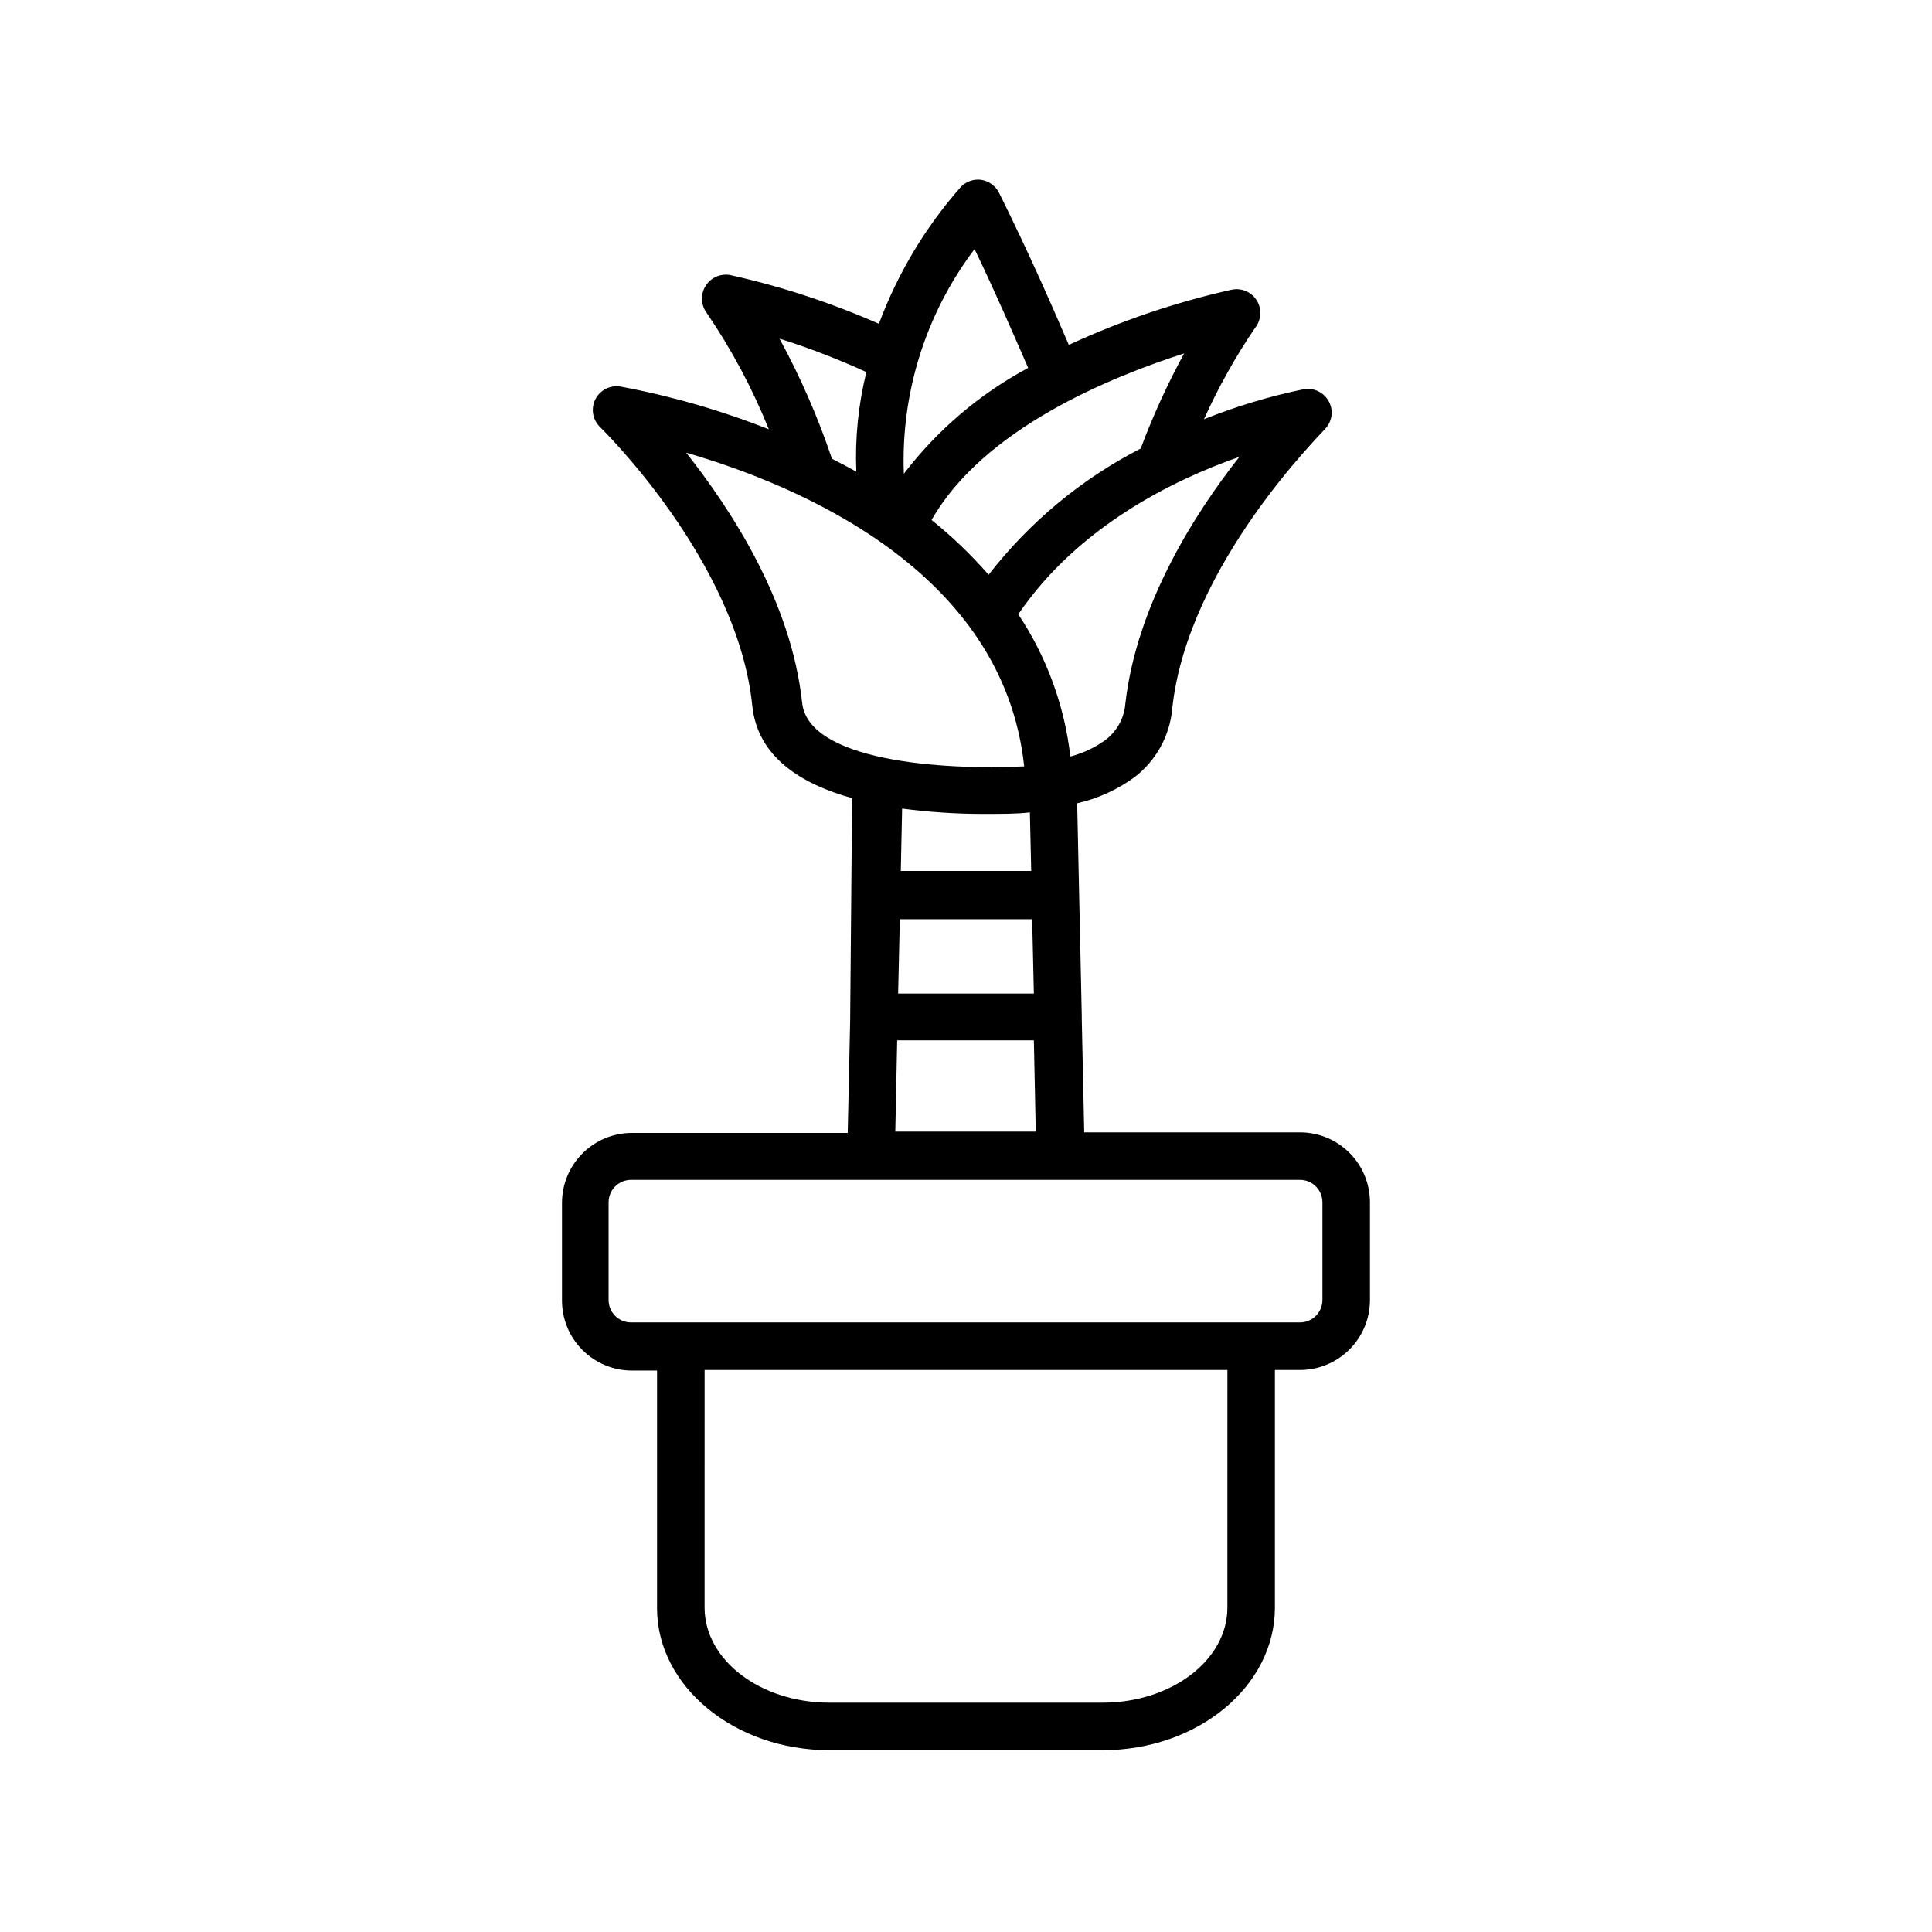 <?xml version="1.0" encoding="UTF-8"?>
<!-- Uploaded to: ICON Repo, www.iconrepo.com, Generator: ICON Repo Mixer Tools -->
<svg fill="#000000" width="800px" height="800px" version="1.1" viewBox="144 144 512 512" xmlns="http://www.w3.org/2000/svg">
 <path d="m363.77 607.82h72.449c25.191 0 45.645-16.93 45.645-37.785v-62.977h6.652c4.914 0 9.633-1.953 13.109-5.43 3.477-3.477 5.43-8.195 5.43-13.109v-25.898c0-4.918-1.953-9.633-5.43-13.109-3.477-3.477-8.195-5.43-13.109-5.43h-57.184l-0.656-30.23c0.023-0.133 0.023-0.27 0-0.402v-0.504l-1.211-56.074h0.004c5.449-1.238 10.59-3.57 15.113-6.852 5.777-4.387 9.438-11.008 10.074-18.238 4.082-38.391 40.305-73.555 40.305-73.91v0.004c2.016-1.898 2.531-4.898 1.262-7.356-1.258-2.469-3.969-3.832-6.699-3.375-9.035 1.863-17.887 4.527-26.453 7.957 3.805-8.453 8.34-16.562 13.555-24.23 1.668-2.09 1.836-5.004 0.418-7.269-1.414-2.266-4.109-3.394-6.715-2.809-14.84 3.32-29.281 8.219-43.078 14.609-5.039-11.738-10.984-25.191-18.488-40.305-0.914-1.812-2.637-3.082-4.637-3.426-2.023-0.309-4.07 0.387-5.492 1.867-9.398 10.656-16.762 22.953-21.711 36.273-12.652-5.566-25.812-9.887-39.301-12.898-2.59-0.523-5.234 0.617-6.633 2.859-1.402 2.242-1.266 5.117 0.336 7.219 6.566 9.641 12.074 19.961 16.426 30.781-12.723-5.035-25.898-8.828-39.348-11.336-2.727-0.438-5.418 0.949-6.644 3.422-1.227 2.473-0.695 5.457 1.305 7.359 0.352 0.352 36.426 35.52 40.305 73.859 1.41 13.453 12.797 20.656 26.449 24.434l-0.504 57.586v0.504c-0.023 0.133-0.023 0.27 0 0.402l-0.656 30.23h-57.18c-4.918 0-9.633 1.953-13.109 5.43-3.481 3.477-5.434 8.191-5.434 13.109v25.895c0 4.918 1.953 9.633 5.434 13.109 3.477 3.477 8.191 5.434 13.109 5.434h6.648v62.977c0 20.703 20.504 37.633 45.645 37.633zm105.5-37.785c0 13.906-14.812 25.191-33.051 25.191h-72.445c-18.238 0-33.051-11.285-33.051-25.191l0.004-62.977h138.55zm3.176-304.96c-11.891 15.113-27.258 39.195-30.23 65.496h0.004c-0.328 3.832-2.293 7.34-5.391 9.621-2.766 1.98-5.875 3.434-9.172 4.285-1.551-13.48-6.281-26.395-13.805-37.688 15.82-23.227 41.012-35.566 58.594-41.715zm-54.914 122.53 0.453 19.699h-35.973l0.453-19.699zm-34.812-12.797 0.352-16.523v-0.004c7.117 0.941 14.285 1.414 21.461 1.414 5.039 0 9.117 0 12.395-0.402l0.352 15.516zm35.266 44.891 0.504 24.184-37.23-0.004 0.504-24.184zm40.004-182.38c-4.496 8.227-8.402 16.762-11.691 25.543-15.715 8.07-29.473 19.488-40.305 33.453-4.598-5.273-9.656-10.129-15.113-14.512 13.805-24.285 47.609-37.988 67.359-44.285zm-55.723-27.309c5.644 11.688 10.078 22.066 14.207 31.488-12.859 6.898-24.094 16.465-32.949 28.062-0.805-21.418 5.816-42.453 18.742-59.551zm-28.668 32.598c-2.133 8.629-3.031 17.516-2.668 26.398-2.117-1.211-4.281-2.316-6.449-3.426-3.703-10.996-8.355-21.652-13.906-31.84 7.852 2.477 15.539 5.438 23.023 8.867zm-17.027 87.613c-2.871-26.855-18.793-51.137-30.734-66.254 29.574 8.566 84.086 31.234 89.578 83.129-21.762 1.059-57.18-1.41-58.844-16.875zm-45.344 164.24v-0.004c-3.281 0-5.945-2.66-5.945-5.941v-25.898c0-1.574 0.629-3.086 1.742-4.203 1.113-1.113 2.629-1.742 4.203-1.742h177.29c1.574 0 3.086 0.629 4.203 1.742 1.113 1.117 1.738 2.629 1.738 4.203v25.898c0 3.281-2.66 5.941-5.941 5.941h-177.04z"/>
</svg>